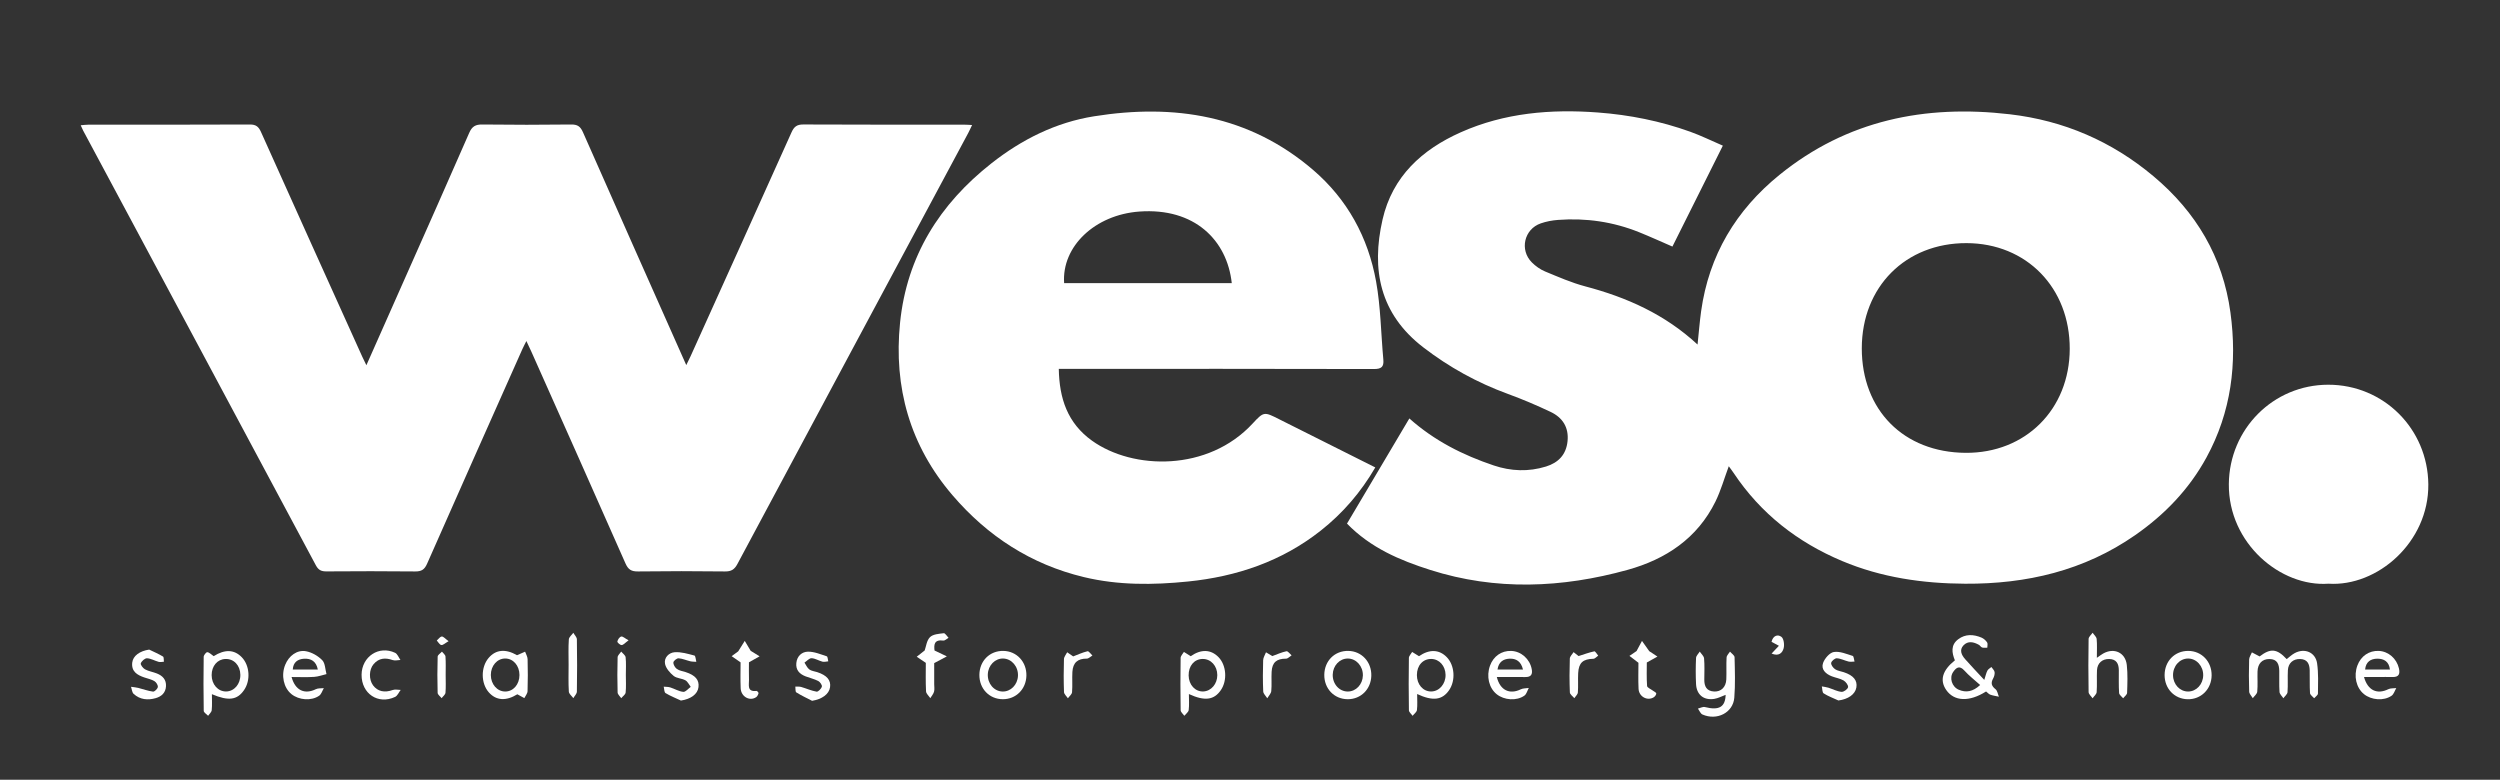 <?xml version="1.0" encoding="utf-8"?>
<!-- Generator: Adobe Illustrator 27.0.0, SVG Export Plug-In . SVG Version: 6.00 Build 0)  -->
<svg version="1.1" id="Capa_1" xmlns="http://www.w3.org/2000/svg" xmlns:xlink="http://www.w3.org/1999/xlink" x="0px" y="0px"
	 viewBox="0 0 1108.46 345.73" style="enable-background:new 0 0 1108.46 345.73;" xml:space="preserve">
<rect x="0" y="0" width="1108.46" height="345.73" fill="#333333" stroke="none"/>
<style type="text/css">
	.st0{fill:#FFFFFF;}
</style>
<g>
	<path class="st0" d="M624.88,185.53c11.16,9.94,23.81,16.27,37.41,20.84c7.65,2.57,15.42,2.88,23.18,0.48
		c5.52-1.71,8.94-5.29,9.55-11.21c0.63-6.14-2.19-10.49-7.5-13.01c-6.19-2.93-12.51-5.62-18.94-7.97
		c-13.59-4.97-26.05-11.82-37.54-20.67c-19.21-14.79-23.13-34.4-18.04-56.65c4.37-19.11,17.5-31.03,34.67-38.68
		c19.38-8.64,39.96-10.36,60.88-8.78c13.99,1.05,27.69,3.79,40.91,8.54c4.78,1.72,9.36,3.98,14.42,6.16
		c-7.57,15.14-14.91,29.84-22.36,44.74c-4.98-2.16-9.8-4.36-14.71-6.34c-11.54-4.65-23.57-6.4-35.96-5.48
		c-2.59,0.19-5.23,0.68-7.68,1.53c-7.39,2.54-9.52,11.77-3.97,17.32c1.64,1.64,3.68,3.1,5.81,3.99c5.87,2.43,11.75,5.01,17.86,6.63
		c18.35,4.85,35.27,12.34,49.79,25.79c0.56-5.27,0.93-10.03,1.58-14.76c3.46-24.84,15.5-44.88,34.78-60.5
		c29.92-24.24,64.52-31.21,102.06-26.84c23.99,2.79,45.23,11.97,63.69,27.44c18.91,15.84,30.82,35.8,34.17,60.48
		c3.05,22.49,0.37,44.08-10.63,64.25c-7.69,14.09-18.54,25.35-31.64,34.46c-22.66,15.76-48.15,21.68-75.4,21.52
		c-18.78-0.11-37.07-2.74-54.48-10.06c-19.82-8.33-36.14-21.05-48.14-39.06c-0.65-0.98-1.37-1.91-2.14-2.97
		c-2.03,5.46-3.51,10.76-5.89,15.62c-8.04,16.38-22.09,25.65-39,30.33c-29.05,8.04-58.35,9.3-87.46,0.03
		c-13.5-4.29-26.46-9.78-36.93-20.55C606.33,216.84,615.46,201.42,624.88,185.53z M871.92,107.8
		c-27.04-0.06-46.39,19.37-46.43,46.62c-0.03,27.41,18.58,46.17,46.02,46.36c26.58,0.19,46.1-19.28,46.18-46.06
		C917.77,127.59,898.52,107.86,871.92,107.8z"/>
	<path class="st0" d="M162.45,161.94c6-13.53,11.82-26.62,17.62-39.72c9.35-21.1,18.76-42.18,27.98-63.33
		c1.25-2.86,2.8-3.73,5.82-3.69c13.11,0.17,26.23,0.16,39.35,0c2.79-0.03,4.1,0.81,5.24,3.39c14.69,33.33,29.52,66.6,44.31,99.89
		c0.4,0.91,0.81,1.82,1.51,3.4c0.8-1.64,1.39-2.77,1.91-3.93c14.94-33.08,29.9-66.16,44.76-99.28c1.11-2.48,2.37-3.49,5.22-3.48
		c23.73,0.13,47.47,0.07,71.2,0.08c1.09,0,2.18,0.09,3.64,0.16c-0.67,1.39-1.15,2.5-1.72,3.56
		c-34.13,63.69-68.28,127.37-102.34,191.09c-1.29,2.41-2.69,3.32-5.47,3.29c-12.86-0.16-25.73-0.17-38.6,0
		c-2.93,0.04-4.34-0.81-5.55-3.55c-13.84-31.39-27.84-62.71-41.8-94.05c-0.6-1.34-1.25-2.66-2.14-4.56
		c-0.77,1.54-1.33,2.58-1.81,3.66c-14.1,31.68-28.23,63.35-42.22,95.09c-1.15,2.6-2.49,3.44-5.27,3.41
		c-13.11-0.15-26.23-0.11-39.35-0.02c-2.25,0.02-3.55-0.57-4.68-2.68C105.71,186.39,71.28,122.16,36.87,57.91
		c-0.34-0.64-0.61-1.32-1.09-2.37c1.34-0.11,2.38-0.26,3.42-0.26c23.86-0.01,47.72,0.04,71.58-0.08c2.71-0.01,3.88,0.95,4.94,3.32
		c14.9,33.24,29.91,66.43,44.9,99.63C161.12,159.28,161.69,160.38,162.45,161.94z"/>
	<path class="st0" d="M469.45,163.54c0.23,13.12,3.83,24.03,14.71,31.84c18.17,13.04,51.52,13.81,71.3-7.66
		c4.92-5.34,5.15-5.13,11.6-1.89c14.15,7.1,28.31,14.19,42.72,21.42c-6.38,11-14.39,20.28-24.16,28
		c-17.28,13.65-37.3,20.4-58.94,22.59c-15.45,1.56-30.88,1.71-46.17-1.98c-23.4-5.64-42.57-18.09-58.11-36.19
		c-18.94-22.05-26.24-47.91-23.33-76.58c2.99-29.49,17.55-52.62,40.56-70.71c13.47-10.59,28.53-18.12,45.47-20.82
		c35.54-5.66,68.73-0.5,97.02,23.71c15.27,13.06,24.49,29.96,28.02,49.55c2.05,11.36,2.15,23.06,3.21,34.6
		c0.3,3.25-0.86,4.21-4.19,4.2c-44.97-0.12-89.94-0.08-134.9-0.08C472.78,163.54,471.31,163.54,469.45,163.54z M471.82,125.55
		c24.76,0,49.54,0,74.33,0c-2.08-19.06-16.49-33.53-41-31.75C485.48,95.23,470.68,109.29,471.82,125.55z"/>
	<path class="st0" d="M1032.39,258.8c-21.08,1.52-44.37-17.76-44.16-44.15c0.2-24.43,19.69-44.05,44.06-44.07
		c24.61-0.02,44.16,19.6,44.39,44.16C1076.92,240.39,1054.11,260.21,1032.39,258.8z"/>
	<path class="st0" d="M880.59,306.59c-7.46,4.73-14.14,4.42-17.65-0.64c-2.99-4.31-1.75-8.71,3.83-13.17
		c-1.36-3.34-1.93-6.78,1.48-9.35c3.2-2.41,6.79-2.2,10.31-0.73c0.97,0.41,1.9,1.25,2.5,2.13c0.37,0.55,0.07,1.54,0.08,2.34
		c-0.77-0.01-1.59,0.14-2.3-0.08c-0.54-0.16-0.89-0.88-1.42-1.18c-2.34-1.31-4.87-1.88-6.87,0.26c-1.89,2.03-0.85,4.26,0.73,6.05
		c2.61,2.97,5.35,5.82,8.52,9.24c0.61-1.9,0.85-3.1,1.39-4.13c0.35-0.66,1.15-1.07,1.76-1.59c0.5,0.75,1.33,1.46,1.43,2.26
		c0.12,0.92-0.2,2.03-0.67,2.87c-1.11,1.99-0.7,3.31,1.08,4.72c0.84,0.67,1.01,2.18,1.49,3.31c-1.25-0.28-2.55-0.45-3.75-0.87
		C881.84,307.81,881.32,307.16,880.59,306.59z M877.97,303.72c-2.43-2.2-4.93-4.09-6.98-6.39c-2.21-2.48-3.66-1.3-4.99,0.62
		c-1.8,2.6-0.57,6.55,2.46,7.86C871.71,307.2,874.73,306.72,877.97,303.72z"/>
	<path class="st0" d="M1001.88,291.05c4.8-3.67,7.63-3.52,12,1.19c1.14-0.88,2.21-1.92,3.47-2.61c4.41-2.45,9.29-0.47,10.01,4.47
		c0.64,4.41,0.42,8.94,0.38,13.42c-0.01,0.7-1.1,1.38-1.69,2.07c-0.64-0.76-1.77-1.49-1.83-2.29c-0.22-3.36-0.05-6.73-0.14-10.1
		c-0.07-2.77-0.98-4.93-4.27-5c-3.07-0.07-5.24,1.8-5.4,4.96c-0.17,3.24,0.08,6.5-0.16,9.72c-0.07,0.94-1.21,1.81-1.85,2.71
		c-0.59-0.93-1.63-1.82-1.7-2.78c-0.22-3.1-0.04-6.23-0.11-9.35c-0.07-2.86-0.83-5.26-4.39-5.26c-3.18,0-5.14,2-5.25,5.51
		c-0.09,2.99,0.15,6-0.12,8.97c-0.09,1.02-1.29,1.93-1.99,2.89c-0.55-0.97-1.55-1.92-1.59-2.91c-0.17-4.74-0.15-9.48-0.02-14.22
		c0.03-1.07,0.8-2.13,1.23-3.19C999.5,289.8,1000.54,290.34,1001.88,291.05z"/>
	<path class="st0" d="M94.74,290.93c4.94-3.11,9.1-2.98,12.44,0.46c3.54,3.64,4.01,10.25,1.03,14.58
		c-3.03,4.41-6.88,4.96-14.26,1.82c0,2.47,0.15,4.8-0.08,7.1c-0.09,0.87-1.04,1.66-1.6,2.48c-0.67-0.72-1.92-1.44-1.94-2.17
		c-0.14-7.99-0.14-15.98-0.02-23.97c0.01-0.74,1.11-2.11,1.6-2.06C92.81,289.25,93.63,290.17,94.74,290.93z M106.57,299.18
		c-0.07-4.17-2.88-7.14-6.63-7c-3.56,0.13-6.09,3.1-6.1,7.14c0,4.14,2.81,7.31,6.42,7.27C103.87,306.54,106.64,303.28,106.57,299.18
		z"/>
	<path class="st0" d="M527.14,307.73c0,2.47,0.19,4.81-0.09,7.09c-0.11,0.91-1.26,1.7-1.94,2.55c-0.57-0.82-1.62-1.64-1.63-2.47
		c-0.13-7.73-0.13-15.47-0.01-23.2c0.01-0.89,0.95-1.77,1.46-2.65c0.95,0.6,1.9,1.2,3.02,1.9c4.5-3.16,8.9-3.11,12.34,0.44
		c3.48,3.59,3.95,10.3,1.03,14.58C538.3,310.4,534.17,310.97,527.14,307.73z M527.02,299.51c0.07,4.16,2.93,7.25,6.56,7.07
		c3.44-0.17,6.14-3.33,6.15-7.22c0.01-4.09-2.82-7.22-6.49-7.19C529.51,292.21,526.96,295.22,527.02,299.51z"/>
	<path class="st0" d="M629.16,290.95c4.53-3.14,8.9-3.09,12.33,0.44c3.49,3.59,3.97,10.29,1.05,14.58
		c-3.02,4.43-7.21,5.02-14.2,1.75c0,2.47,0.19,4.81-0.09,7.09c-0.11,0.92-1.25,1.71-1.92,2.57c-0.57-0.82-1.63-1.63-1.64-2.46
		c-0.13-7.73-0.13-15.47-0.01-23.2c0.01-0.89,0.94-1.77,1.45-2.66C627.07,289.65,628.03,290.25,629.16,290.95z M628.23,299.3
		c-0.01,4.18,2.72,7.33,6.35,7.29c3.58-0.03,6.43-3.35,6.36-7.38c-0.07-3.95-2.75-6.96-6.27-7.04
		C630.9,292.09,628.24,295.03,628.23,299.3z"/>
	<path class="st0" d="M765.12,308.08c-1.66,0.61-3.32,1.53-5.08,1.8c-4.66,0.71-7.8-1.85-8.04-6.56c-0.19-3.86-0.18-7.74,0-11.59
		c0.04-0.97,1.07-1.89,1.64-2.83c0.67,1.01,1.83,1.98,1.92,3.04c0.26,3.1,0.13,6.23,0.1,9.35c-0.04,3.02,0.99,5.15,4.36,5.32
		c3.08,0.15,5.25-1.95,5.4-5.39c0.14-3.24-0.07-6.49,0.12-9.72c0.05-0.89,0.98-1.72,1.5-2.58c0.71,0.83,2.02,1.65,2.04,2.5
		c0.14,5.98,0.36,12-0.12,17.95c-0.54,6.64-7.7,10.26-14.12,7.43c-0.88-0.39-1.35-1.72-2.01-2.61c1.03-0.25,2.18-0.92,3.09-0.69
		C762.2,315.09,764.97,313.49,765.12,308.08z"/>
	<path class="st0" d="M229.24,290.51c1.4-0.61,2.49-1.09,3.58-1.57c0.39,1.11,1.08,2.21,1.11,3.32c0.12,4.73,0.14,9.47-0.02,14.2
		c-0.03,1.04-0.93,2.05-1.43,3.07c-0.96-0.53-1.92-1.05-3.1-1.7c-4.96,3.07-9.39,2.85-12.67-0.88c-3.52-4.01-3.56-11.09-0.09-15.2
		C219.84,287.94,224.21,287.62,229.24,290.51z M230.32,299.3c0-4.15-2.74-7.33-6.32-7.33c-3.57,0-6.38,3.22-6.37,7.32
		c0.01,4.1,2.8,7.31,6.37,7.32C227.58,306.62,230.32,303.46,230.32,299.3z"/>
	<path class="st0" d="M929.71,291.67c1.34-0.92,2.01-1.46,2.76-1.88c4.87-2.77,9.92-0.48,10.52,5.08c0.44,4.07,0.27,8.22,0.13,12.33
		c-0.03,0.82-1.14,1.6-1.75,2.4c-0.63-0.78-1.75-1.53-1.8-2.35c-0.22-3.35-0.09-6.73-0.12-10.1c-0.03-2.83-1.02-4.89-4.27-4.96
		c-3.06-0.07-5.25,1.82-5.41,4.97c-0.16,3.23,0.09,6.49-0.15,9.72c-0.07,0.95-1.18,1.82-1.81,2.73c-0.61-0.92-1.74-1.83-1.76-2.75
		c-0.14-7.86-0.14-15.72,0-23.57c0.02-0.93,1.16-1.83,1.78-2.74c0.62,0.92,1.69,1.79,1.79,2.76
		C929.87,285.86,929.71,288.47,929.71,291.67z"/>
	<path class="st0" d="M1048.17,300.18c1.66,6.01,5.86,7.83,10.77,5.4c1.01-0.5,2.34-0.34,3.53-0.49c-0.68,1.15-1.08,2.7-2.08,3.39
		c-3.49,2.41-8.97,1.95-12.26-0.73c-3.43-2.79-4.62-8-2.9-12.67c1.55-4.19,5.18-6.67,9.48-6.48c4.28,0.19,7.93,3.39,8.94,7.75
		c0.56,2.46-0.03,3.91-2.86,3.83c-2.12-0.06-4.24-0.01-6.36,0C1052.47,300.19,1050.51,300.18,1048.17,300.18z M1059.66,296.86
		c-0.42-3.55-2.66-4.83-5.6-4.81c-2.92,0.02-5.08,1.38-5.41,4.81C1052.4,296.86,1055.94,296.86,1059.66,296.86z"/>
	<path class="st0" d="M663.67,300.18c1.43,5.93,5.73,7.86,10.62,5.45c1.03-0.51,2.36-0.41,3.55-0.6c-0.64,1.16-0.99,2.72-1.96,3.41
		c-3.46,2.44-8.95,2.02-12.26-0.63c-3.45-2.75-4.68-7.95-2.98-12.64c1.52-4.22,5.12-6.72,9.42-6.56c4.42,0.17,8.22,3.57,9.08,8.04
		c0.46,2.38-0.31,3.57-2.84,3.54C672.2,300.14,668.11,300.18,663.67,300.18z M675.27,296.87c-0.85-3.62-3.04-4.96-6.01-4.82
		c-2.8,0.13-4.83,1.53-5.29,4.82C667.72,296.87,671.26,296.87,675.27,296.87z"/>
	<path class="st0" d="M129.28,300.18c1.64,6.03,5.85,7.82,10.78,5.39c1.01-0.5,2.34-0.32,3.53-0.45c-0.68,1.14-1.09,2.67-2.09,3.36
		c-3.46,2.4-8.94,1.95-12.25-0.7c-3.5-2.81-4.69-8.32-2.8-13c1.6-3.98,5.25-6.78,9.28-6.02c2.58,0.49,5.31,2.07,7.15,3.96
		c1.33,1.37,1.3,4.07,1.88,6.17c-1.82,0.43-3.62,1.11-5.46,1.23C136.11,300.33,132.9,300.18,129.28,300.18z M140.91,296.85
		c-0.69-3.63-3-4.97-6.12-4.78c-2.74,0.17-4.78,1.51-4.98,4.78C133.62,296.85,137.16,296.85,140.91,296.85z"/>
	<path class="st0" d="M980.6,299.48c-0.08,6.12-4.72,10.7-10.7,10.55c-5.83-0.15-10.16-4.72-10.15-10.71
		c0.01-6.17,4.5-10.75,10.5-10.72C976.21,288.63,980.68,293.34,980.6,299.48z M970.16,291.98c-3.77,0.01-6.76,3.39-6.67,7.52
		c0.09,3.99,3.04,7.12,6.69,7.11c3.64-0.01,6.6-3.17,6.68-7.14C976.95,295.37,973.91,291.97,970.16,291.98z"/>
	<path class="st0" d="M444.87,288.6c5.93,0.09,10.37,4.88,10.22,11.01c-0.15,5.98-4.62,10.43-10.46,10.41
		c-5.99-0.02-10.47-4.69-10.39-10.84C434.32,293.01,438.84,288.5,444.87,288.6z M444.48,306.61c3.64,0.11,6.69-2.97,6.87-6.94
		c0.19-4.09-2.76-7.57-6.51-7.69c-3.63-0.11-6.68,2.98-6.86,6.95C437.8,303.07,440.7,306.5,444.48,306.61z"/>
	<path class="st0" d="M597.8,288.6c5.93,0.09,10.37,4.88,10.22,11.01c-0.15,5.98-4.62,10.43-10.46,10.41
		c-5.99-0.02-10.47-4.69-10.39-10.84C587.25,293.01,591.77,288.5,597.8,288.6z M597.57,306.61c3.64,0.01,6.61-3.14,6.71-7.1
		c0.1-4.1-2.93-7.52-6.68-7.53c-3.63-0.01-6.59,3.14-6.69,7.12C590.81,303.25,593.78,306.6,597.57,306.61z"/>
	<path class="st0" d="M815.12,310.58c-2.2-1.02-4.52-1.86-6.54-3.15c-0.66-0.42-0.56-2.03-0.81-3.09c0.96,0.19,1.96,0.28,2.89,0.57
		c1.95,0.61,3.84,1.65,5.83,1.85c0.95,0.1,2.72-1.16,2.91-2.06c0.18-0.85-1-2.42-1.98-2.99c-1.59-0.91-3.53-1.18-5.26-1.86
		c-2.68-1.05-4.86-3.06-3.83-5.93c0.72-2,2.91-4.54,4.76-4.83c2.65-0.42,5.62,0.88,8.37,1.73c0.48,0.15,0.55,1.64,0.8,2.51
		c-0.88,0.01-1.8,0.19-2.63-0.01c-1.76-0.42-3.45-1.35-5.21-1.45c-0.85-0.05-2.37,1.21-2.51,2.06c-0.14,0.83,0.87,2.2,1.74,2.79
		c1.09,0.73,2.56,0.9,3.86,1.33c4.28,1.41,6.11,3.64,5.57,6.78C822.53,307.92,819.39,310.04,815.12,310.58z"/>
	<path class="st0" d="M360.07,310.73c-2.35-1.22-4.77-2.33-7-3.74c-0.49-0.31-0.3-1.69-0.43-2.57c0.87,0.05,1.79-0.07,2.61,0.17
		c2.29,0.66,4.5,1.69,6.82,2.08c0.68,0.12,2.08-1.29,2.33-2.23c0.18-0.67-0.8-2.08-1.61-2.5c-1.75-0.9-3.74-1.33-5.6-2.05
		c-2.68-1.04-4.42-2.79-4.11-5.92c0.31-3.13,2.51-4.99,5.16-5.03c2.78-0.04,5.61,1.17,8.34,2.05c0.42,0.13,0.45,1.46,0.66,2.24
		c-0.87,0.06-1.79,0.35-2.59,0.14c-1.64-0.42-3.2-1.47-4.81-1.53c-1.02-0.04-2.1,1.25-3.15,1.95c0.7,1.03,1.2,2.32,2.14,3.02
		c0.94,0.7,2.32,0.81,3.51,1.2c4.31,1.4,6.16,3.6,5.69,6.72C367.57,307.82,364.45,310,360.07,310.73z"/>
	<path class="st0" d="M301.92,310.62c-2.3-1.08-4.68-2.01-6.84-3.32c-0.61-0.38-0.55-1.86-0.8-2.84c0.97,0.1,1.99,0.04,2.9,0.33
		c1.95,0.61,3.81,1.78,5.77,1.97c1.03,0.1,2.2-1.42,3.31-2.21c-0.77-1-1.35-2.35-2.36-2.91c-1.6-0.89-3.83-0.84-5.19-1.94
		c-1.66-1.35-3.4-3.31-3.83-5.29c-0.6-2.8,1.7-5.03,4.23-5.22c2.9-0.22,5.92,0.72,8.8,1.47c0.48,0.12,0.57,1.81,0.83,2.78
		c-0.88-0.07-1.78-0.03-2.63-0.23c-1.76-0.41-3.48-1.21-5.24-1.33c-0.78-0.05-2.27,1.16-2.3,1.85c-0.05,0.97,0.74,2.3,1.58,2.9
		c1.06,0.76,2.54,0.93,3.84,1.36c4.32,1.4,6.11,3.49,5.71,6.68C309.34,307.79,306.28,309.96,301.92,310.62z"/>
	<path class="st0" d="M66.14,288.02c2.06,1,4.18,1.9,6.13,3.08c0.44,0.26,0.28,1.51,0.4,2.3c-0.78,0.03-1.6,0.26-2.32,0.06
		c-1.75-0.48-3.42-1.51-5.16-1.59c-0.94-0.05-2.38,1.23-2.76,2.23c-0.23,0.6,0.96,2.18,1.87,2.67c1.62,0.87,3.54,1.15,5.27,1.84
		c2.51,1,4.18,2.7,4.03,5.64c-0.15,2.92-2,4.56-4.54,5.29c-3.51,1.01-7,0.7-9.81-1.89c-0.73-0.67-0.79-2.07-1.16-3.13
		c1.07,0.15,2.15,0.22,3.19,0.48c2.2,0.54,4.35,1.38,6.58,1.65c0.66,0.08,2-1.23,2.12-2.04c0.12-0.8-0.71-2.12-1.49-2.59
		c-1.36-0.81-3-1.14-4.53-1.66c-3.15-1.08-5.77-2.63-5.33-6.58C58.97,290.75,62.01,288.63,66.14,288.02z"/>
	<path class="st0" d="M410.49,293.9c-1.77-1.19-2.9-1.95-4.03-2.71c1.12-0.88,2.24-1.76,3.52-2.78c0.63-1.73,0.88-4.43,2.36-5.9
		c1.34-1.33,3.99-1.5,6.11-1.75c0.61-0.07,1.41,1.32,2.12,2.04c-0.77,0.43-1.61,1.3-2.32,1.21c-4.16-0.53-4.17,1.94-3.9,4.41
		c2.02,0.97,3.74,1.79,5.47,2.61c-1.58,0.84-3.16,1.68-5.61,2.98c0,2.46,0,5.89,0,9.33c0,1.12,0.22,2.31-0.07,3.35
		c-0.29,1.03-1.09,1.92-1.66,2.87c-0.66-1.01-1.84-1.99-1.89-3.03C410.37,302.19,410.49,297.83,410.49,293.9z"/>
	<path class="st0" d="M160.32,299.15c0.08-8.04,7.69-13.09,14.86-9.71c1.05,0.5,1.59,2.09,2.37,3.18c-1.15,0.04-2.41,0.41-3.42,0.05
		c-3.26-1.14-6.13-0.95-8.48,1.8c-2.09,2.45-2.15,6.84-0.23,9.41c2.03,2.73,5.12,3.35,8.72,2.05c1.04-0.37,2.34-0.04,3.52-0.03
		c-0.82,1.06-1.41,2.59-2.49,3.1C167.66,312.55,160.24,307.54,160.32,299.15z"/>
	<path class="st0" d="M730.17,293.74c0,3-0.15,6.71,0.12,10.4c0.05,0.75,1.67,1.39,2.57,2.08c0.54,0.41,1.47,0.8,1.5,1.24
		c0.03,0.55-0.56,1.35-1.1,1.69c-2.81,1.77-6.58-0.23-6.75-3.73c-0.2-4.08-0.05-8.18-0.05-11.55c-1.71-1.31-2.85-2.19-3.99-3.06
		c1.11-0.76,2.23-1.51,3.15-2.14c0.82-1.52,1.61-3.01,2.41-4.5c1.01,1.43,2.02,2.85,3.23,4.56c0.88,0.58,2.25,1.48,3.62,2.38
		C733.61,291.83,732.34,292.53,730.17,293.74z"/>
	<path class="st0" d="M332.07,293.65c0,2.31-0.06,5.05,0.02,7.78c0.06,2.28-0.99,5.42,3.33,4.91c0.28-0.03,0.97,0.75,0.9,1
		c-0.17,0.65-0.52,1.41-1.05,1.77c-2.86,1.94-6.71-0.2-6.87-3.94c-0.17-3.97-0.04-7.95-0.04-11.48c-1.59-1.1-2.78-1.93-3.97-2.76
		c1.07-0.78,2.15-1.56,2.92-2.13c1.03-1.65,1.97-3.14,2.9-4.64c0.86,1.45,1.73,2.9,2.62,4.4c1.15,0.71,2.55,1.58,3.96,2.45
		C335.45,291.77,334.1,292.53,332.07,293.65z"/>
	<path class="st0" d="M252.11,294.7c0-3.74-0.15-7.49,0.1-11.21c0.07-1.01,1.3-1.95,1.99-2.92c0.55,0.97,1.56,1.93,1.58,2.9
		c0.13,7.72,0.13,15.45,0,23.17c-0.02,0.98-1.03,1.94-1.58,2.91c-0.7-0.97-1.93-1.9-1.99-2.9
		C251.97,302.68,252.11,298.68,252.11,294.7z"/>
	<path class="st0" d="M475.83,291.04c1.9-0.72,4.07-1.73,6.36-2.29c0.54-0.13,1.44,1.22,2.17,1.89c-0.83,0.48-1.66,1.38-2.49,1.38
		c-4-0.03-6.15,1.75-6.39,5.91c-0.17,2.99,0.1,6-0.15,8.98c-0.08,0.94-1.2,1.8-1.84,2.7c-0.6-0.93-1.7-1.83-1.73-2.78
		c-0.18-4.86-0.17-9.73-0.02-14.6c0.03-1.02,0.93-2.02,1.43-3.03C474.14,289.86,475.11,290.54,475.83,291.04z"/>
	<path class="st0" d="M699.92,290.89c2.42-0.77,4.67-1.61,6.98-2.1c0.42-0.09,1.14,1.23,1.72,1.91c-0.72,0.49-1.42,1.37-2.15,1.39
		c-4.6,0.11-6.48,1.72-6.73,6.33c-0.15,2.87,0.08,5.75-0.14,8.61c-0.07,0.88-1.03,1.69-1.58,2.53c-0.69-0.85-1.93-1.68-1.97-2.56
		c-0.2-4.99-0.19-9.99-0.02-14.98c0.03-0.98,1.09-1.92,1.67-2.88C698.56,289.82,699.42,290.5,699.92,290.89z"/>
	<path class="st0" d="M564.13,290.89c2.01-0.73,4.09-1.67,6.27-2.14c0.6-0.13,1.51,1.17,2.27,1.82c-0.82,0.52-1.63,1.47-2.45,1.47
		c-4.17,0-6.16,1.6-6.4,5.79c-0.17,2.85,0.11,5.74-0.16,8.58c-0.11,1.11-1.16,2.13-1.78,3.19c-0.63-1.02-1.75-2.01-1.79-3.06
		c-0.2-4.6-0.18-9.21-0.03-13.81c0.04-1.18,0.82-2.34,1.26-3.51C562.36,289.84,563.41,290.46,564.13,290.89z"/>
	<path class="st0" d="M277.49,299.23c0,2.61,0.17,5.23-0.09,7.81c-0.09,0.9-1.27,1.68-1.96,2.52c-0.56-0.84-1.57-1.66-1.6-2.51
		c-0.15-5.21-0.15-10.43,0-15.63c0.02-0.85,1.04-1.68,1.59-2.52c0.68,0.84,1.87,1.63,1.96,2.53
		C277.67,294,277.49,296.63,277.49,299.23z"/>
	<path class="st0" d="M197.6,299.3c0,2.62,0.14,5.24-0.08,7.84c-0.07,0.85-1.12,1.61-1.71,2.42c-0.62-0.79-1.75-1.56-1.77-2.36
		c-0.16-5.35-0.15-10.71,0.01-16.06c0.02-0.76,1.24-1.48,1.9-2.22c0.55,0.72,1.51,1.42,1.57,2.17c0.19,2.73,0.08,5.47,0.08,8.21
		C197.59,299.3,197.59,299.3,197.6,299.3z"/>
	<path class="st0" d="M785.49,289.78c1.24-1.32,2.11-2.24,3.25-3.45c-1.26-0.67-2.22-1.19-3.27-1.75c0.63-2.71,2.7-3.49,4.38-2.21
		c1.06,0.8,1.4,3.48,0.99,5.05C790.31,289.49,788.67,291.13,785.49,289.78z"/>
	<path class="st0" d="M198.9,284.29c-1.57,0.89-2.49,1.82-3.22,1.7c-0.76-0.13-1.36-1.28-2.02-1.99c0.74-0.64,1.45-1.73,2.23-1.78
		C196.61,282.18,197.42,283.22,198.9,284.29z"/>
	<path class="st0" d="M278.7,283.91c-1.53,1.11-2.27,2.06-3.07,2.1c-0.65,0.04-1.97-1.13-1.9-1.57c0.15-0.85,0.95-2.01,1.71-2.21
		C276.1,282.06,277.07,283.02,278.7,283.91z"/>
</g>
</svg>
